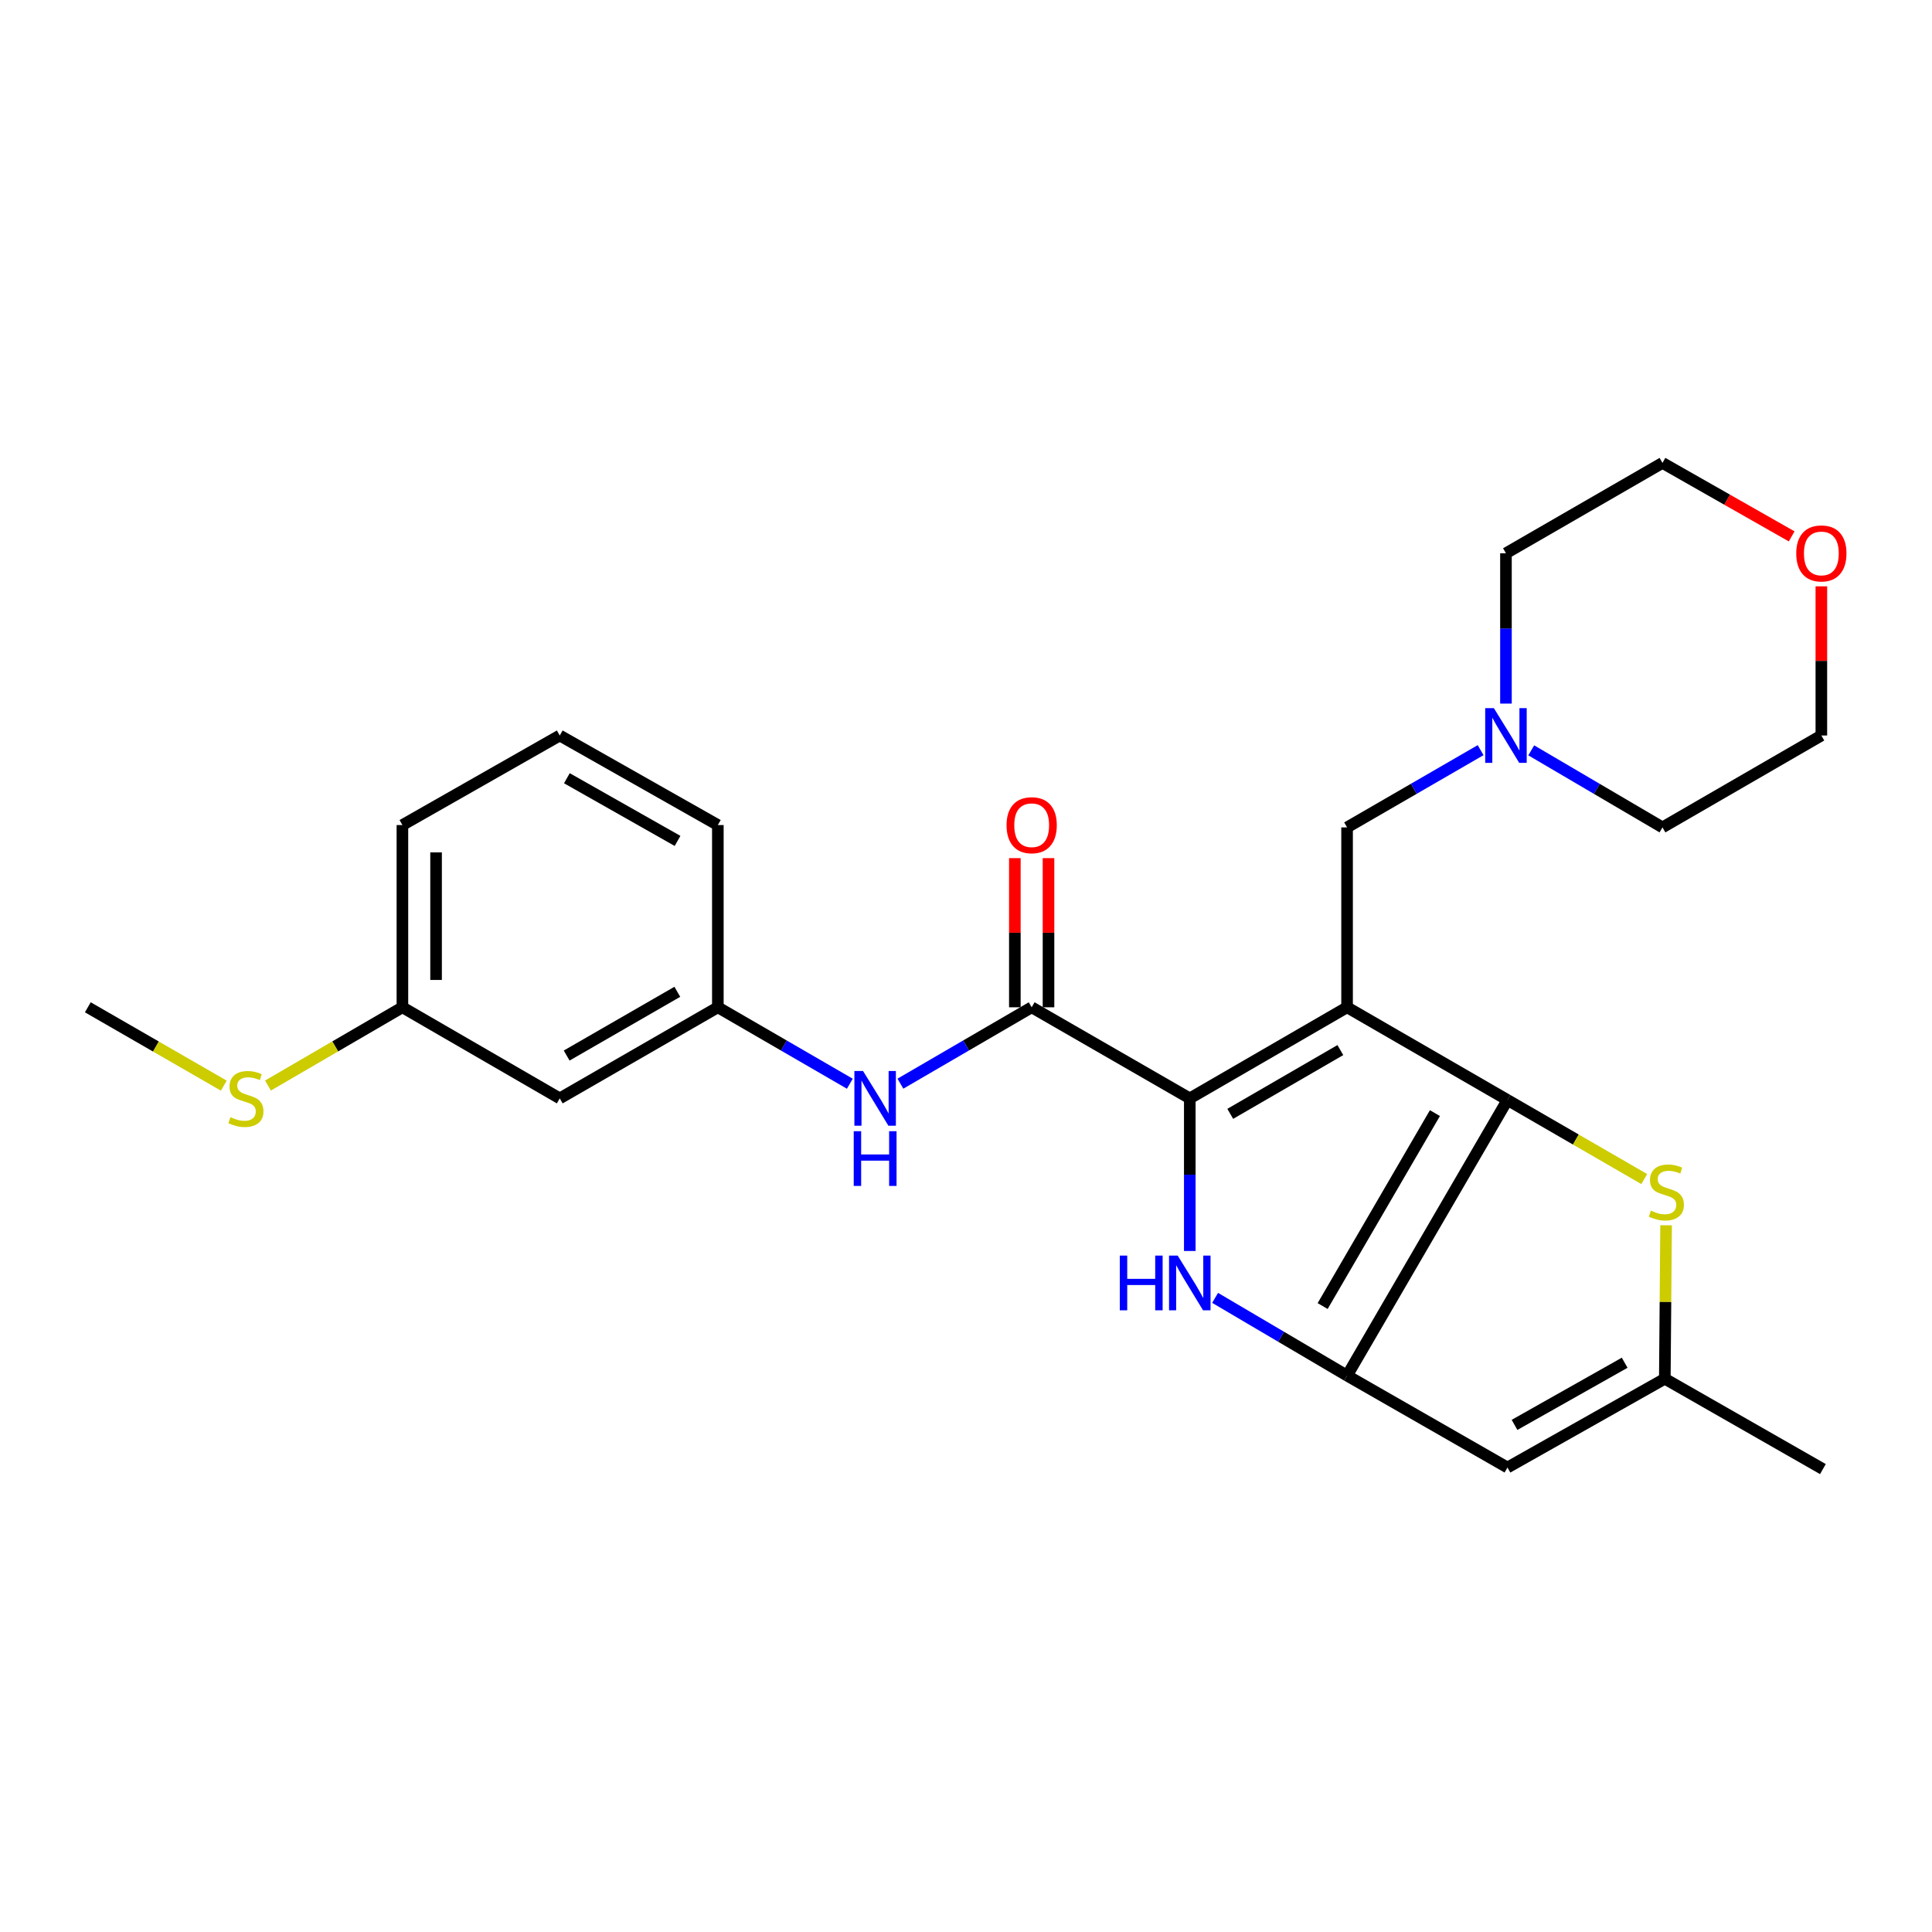 <?xml version='1.0' encoding='iso-8859-1'?>
<svg version='1.1' baseProfile='full'
              xmlns='http://www.w3.org/2000/svg'
                      xmlns:rdkit='http://www.rdkit.org/xml'
                      xmlns:xlink='http://www.w3.org/1999/xlink'
                  xml:space='preserve'
width='1000px' height='1000px' viewBox='0 0 1000 1000'>
<!-- END OF HEADER -->
<rect style='opacity:1.0;fill:#FFFFFF;stroke:none' width='1000' height='1000' x='0' y='0'> </rect>
<path class='bond-0' d='M 697.244,521.372 L 615.832,568.519' style='fill:none;fill-rule:evenodd;stroke:#000000;stroke-width:6px;stroke-linecap:butt;stroke-linejoin:miter;stroke-opacity:1' />
<path class='bond-0' d='M 693.764,543.521 L 636.776,576.524' style='fill:none;fill-rule:evenodd;stroke:#000000;stroke-width:6px;stroke-linecap:butt;stroke-linejoin:miter;stroke-opacity:1' />
<path class='bond-1' d='M 697.244,521.372 L 780.263,569.352' style='fill:none;fill-rule:evenodd;stroke:#000000;stroke-width:6px;stroke-linecap:butt;stroke-linejoin:miter;stroke-opacity:1' />
<path class='bond-8' d='M 697.244,521.372 L 697.244,428.258' style='fill:none;fill-rule:evenodd;stroke:#000000;stroke-width:6px;stroke-linecap:butt;stroke-linejoin:miter;stroke-opacity:1' />
<path class='bond-3' d='M 615.832,568.519 L 615.832,608.012' style='fill:none;fill-rule:evenodd;stroke:#000000;stroke-width:6px;stroke-linecap:butt;stroke-linejoin:miter;stroke-opacity:1' />
<path class='bond-3' d='M 615.832,608.012 L 615.832,647.505' style='fill:none;fill-rule:evenodd;stroke:#0000FF;stroke-width:6px;stroke-linecap:butt;stroke-linejoin:miter;stroke-opacity:1' />
<path class='bond-4' d='M 615.832,568.519 L 533.994,521.372' style='fill:none;fill-rule:evenodd;stroke:#000000;stroke-width:6px;stroke-linecap:butt;stroke-linejoin:miter;stroke-opacity:1' />
<path class='bond-2' d='M 780.263,569.352 L 697.244,712.014' style='fill:none;fill-rule:evenodd;stroke:#000000;stroke-width:6px;stroke-linecap:butt;stroke-linejoin:miter;stroke-opacity:1' />
<path class='bond-2' d='M 742.713,576.146 L 684.6,676.01' style='fill:none;fill-rule:evenodd;stroke:#000000;stroke-width:6px;stroke-linecap:butt;stroke-linejoin:miter;stroke-opacity:1' />
<path class='bond-5' d='M 780.263,569.352 L 815.658,589.817' style='fill:none;fill-rule:evenodd;stroke:#000000;stroke-width:6px;stroke-linecap:butt;stroke-linejoin:miter;stroke-opacity:1' />
<path class='bond-5' d='M 815.658,589.817 L 851.053,610.282' style='fill:none;fill-rule:evenodd;stroke:#CCCC00;stroke-width:6px;stroke-linecap:butt;stroke-linejoin:miter;stroke-opacity:1' />
<path class='bond-6' d='M 697.244,712.014 L 780.263,759.587' style='fill:none;fill-rule:evenodd;stroke:#000000;stroke-width:6px;stroke-linecap:butt;stroke-linejoin:miter;stroke-opacity:1' />
<path class='bond-26' d='M 697.244,712.014 L 663.09,691.893' style='fill:none;fill-rule:evenodd;stroke:#000000;stroke-width:6px;stroke-linecap:butt;stroke-linejoin:miter;stroke-opacity:1' />
<path class='bond-26' d='M 663.09,691.893 L 628.935,671.772' style='fill:none;fill-rule:evenodd;stroke:#0000FF;stroke-width:6px;stroke-linecap:butt;stroke-linejoin:miter;stroke-opacity:1' />
<path class='bond-9' d='M 533.994,521.372 L 500.024,541.139' style='fill:none;fill-rule:evenodd;stroke:#000000;stroke-width:6px;stroke-linecap:butt;stroke-linejoin:miter;stroke-opacity:1' />
<path class='bond-9' d='M 500.024,541.139 L 466.053,560.906' style='fill:none;fill-rule:evenodd;stroke:#0000FF;stroke-width:6px;stroke-linecap:butt;stroke-linejoin:miter;stroke-opacity:1' />
<path class='bond-11' d='M 542.706,521.372 L 542.706,482.769' style='fill:none;fill-rule:evenodd;stroke:#000000;stroke-width:6px;stroke-linecap:butt;stroke-linejoin:miter;stroke-opacity:1' />
<path class='bond-11' d='M 542.706,482.769 L 542.706,444.166' style='fill:none;fill-rule:evenodd;stroke:#FF0000;stroke-width:6px;stroke-linecap:butt;stroke-linejoin:miter;stroke-opacity:1' />
<path class='bond-11' d='M 525.283,521.372 L 525.283,482.769' style='fill:none;fill-rule:evenodd;stroke:#000000;stroke-width:6px;stroke-linecap:butt;stroke-linejoin:miter;stroke-opacity:1' />
<path class='bond-11' d='M 525.283,482.769 L 525.283,444.166' style='fill:none;fill-rule:evenodd;stroke:#FF0000;stroke-width:6px;stroke-linecap:butt;stroke-linejoin:miter;stroke-opacity:1' />
<path class='bond-7' d='M 862.364,634.204 L 862.034,673.917' style='fill:none;fill-rule:evenodd;stroke:#CCCC00;stroke-width:6px;stroke-linecap:butt;stroke-linejoin:miter;stroke-opacity:1' />
<path class='bond-7' d='M 862.034,673.917 L 861.704,713.63' style='fill:none;fill-rule:evenodd;stroke:#000000;stroke-width:6px;stroke-linecap:butt;stroke-linejoin:miter;stroke-opacity:1' />
<path class='bond-27' d='M 780.263,759.587 L 861.704,713.63' style='fill:none;fill-rule:evenodd;stroke:#000000;stroke-width:6px;stroke-linecap:butt;stroke-linejoin:miter;stroke-opacity:1' />
<path class='bond-27' d='M 783.917,737.52 L 840.926,705.35' style='fill:none;fill-rule:evenodd;stroke:#000000;stroke-width:6px;stroke-linecap:butt;stroke-linejoin:miter;stroke-opacity:1' />
<path class='bond-19' d='M 861.704,713.63 L 943.532,760.4' style='fill:none;fill-rule:evenodd;stroke:#000000;stroke-width:6px;stroke-linecap:butt;stroke-linejoin:miter;stroke-opacity:1' />
<path class='bond-10' d='M 697.244,428.258 L 731.804,408.268' style='fill:none;fill-rule:evenodd;stroke:#000000;stroke-width:6px;stroke-linecap:butt;stroke-linejoin:miter;stroke-opacity:1' />
<path class='bond-10' d='M 731.804,408.268 L 766.364,388.279' style='fill:none;fill-rule:evenodd;stroke:#0000FF;stroke-width:6px;stroke-linecap:butt;stroke-linejoin:miter;stroke-opacity:1' />
<path class='bond-12' d='M 439.878,560.937 L 405.718,541.155' style='fill:none;fill-rule:evenodd;stroke:#0000FF;stroke-width:6px;stroke-linecap:butt;stroke-linejoin:miter;stroke-opacity:1' />
<path class='bond-12' d='M 405.718,541.155 L 371.558,521.372' style='fill:none;fill-rule:evenodd;stroke:#000000;stroke-width:6px;stroke-linecap:butt;stroke-linejoin:miter;stroke-opacity:1' />
<path class='bond-17' d='M 792.568,388.378 L 826.531,408.318' style='fill:none;fill-rule:evenodd;stroke:#0000FF;stroke-width:6px;stroke-linecap:butt;stroke-linejoin:miter;stroke-opacity:1' />
<path class='bond-17' d='M 826.531,408.318 L 860.494,428.258' style='fill:none;fill-rule:evenodd;stroke:#000000;stroke-width:6px;stroke-linecap:butt;stroke-linejoin:miter;stroke-opacity:1' />
<path class='bond-18' d='M 779.479,364.176 L 779.479,325.273' style='fill:none;fill-rule:evenodd;stroke:#0000FF;stroke-width:6px;stroke-linecap:butt;stroke-linejoin:miter;stroke-opacity:1' />
<path class='bond-18' d='M 779.479,325.273 L 779.479,286.37' style='fill:none;fill-rule:evenodd;stroke:#000000;stroke-width:6px;stroke-linecap:butt;stroke-linejoin:miter;stroke-opacity:1' />
<path class='bond-13' d='M 371.558,521.372 L 289.729,568.519' style='fill:none;fill-rule:evenodd;stroke:#000000;stroke-width:6px;stroke-linecap:butt;stroke-linejoin:miter;stroke-opacity:1' />
<path class='bond-13' d='M 350.585,513.348 L 293.306,546.351' style='fill:none;fill-rule:evenodd;stroke:#000000;stroke-width:6px;stroke-linecap:butt;stroke-linejoin:miter;stroke-opacity:1' />
<path class='bond-21' d='M 371.558,521.372 L 371.558,427.048' style='fill:none;fill-rule:evenodd;stroke:#000000;stroke-width:6px;stroke-linecap:butt;stroke-linejoin:miter;stroke-opacity:1' />
<path class='bond-15' d='M 289.729,568.519 L 208.288,521.372' style='fill:none;fill-rule:evenodd;stroke:#000000;stroke-width:6px;stroke-linecap:butt;stroke-linejoin:miter;stroke-opacity:1' />
<path class='bond-14' d='M 927.364,277.631 L 893.929,258.615' style='fill:none;fill-rule:evenodd;stroke:#FF0000;stroke-width:6px;stroke-linecap:butt;stroke-linejoin:miter;stroke-opacity:1' />
<path class='bond-14' d='M 893.929,258.615 L 860.494,239.6' style='fill:none;fill-rule:evenodd;stroke:#000000;stroke-width:6px;stroke-linecap:butt;stroke-linejoin:miter;stroke-opacity:1' />
<path class='bond-28' d='M 942.729,303.488 L 942.729,342.091' style='fill:none;fill-rule:evenodd;stroke:#FF0000;stroke-width:6px;stroke-linecap:butt;stroke-linejoin:miter;stroke-opacity:1' />
<path class='bond-28' d='M 942.729,342.091 L 942.729,380.694' style='fill:none;fill-rule:evenodd;stroke:#000000;stroke-width:6px;stroke-linecap:butt;stroke-linejoin:miter;stroke-opacity:1' />
<path class='bond-16' d='M 208.288,521.372 L 173.497,541.621' style='fill:none;fill-rule:evenodd;stroke:#000000;stroke-width:6px;stroke-linecap:butt;stroke-linejoin:miter;stroke-opacity:1' />
<path class='bond-16' d='M 173.497,541.621 L 138.706,561.871' style='fill:none;fill-rule:evenodd;stroke:#CCCC00;stroke-width:6px;stroke-linecap:butt;stroke-linejoin:miter;stroke-opacity:1' />
<path class='bond-29' d='M 208.288,521.372 L 208.288,427.048' style='fill:none;fill-rule:evenodd;stroke:#000000;stroke-width:6px;stroke-linecap:butt;stroke-linejoin:miter;stroke-opacity:1' />
<path class='bond-29' d='M 225.711,507.223 L 225.711,441.196' style='fill:none;fill-rule:evenodd;stroke:#000000;stroke-width:6px;stroke-linecap:butt;stroke-linejoin:miter;stroke-opacity:1' />
<path class='bond-25' d='M 115.842,561.927 L 80.648,541.65' style='fill:none;fill-rule:evenodd;stroke:#CCCC00;stroke-width:6px;stroke-linecap:butt;stroke-linejoin:miter;stroke-opacity:1' />
<path class='bond-25' d='M 80.648,541.65 L 45.455,521.372' style='fill:none;fill-rule:evenodd;stroke:#000000;stroke-width:6px;stroke-linecap:butt;stroke-linejoin:miter;stroke-opacity:1' />
<path class='bond-23' d='M 860.494,428.258 L 942.729,380.694' style='fill:none;fill-rule:evenodd;stroke:#000000;stroke-width:6px;stroke-linecap:butt;stroke-linejoin:miter;stroke-opacity:1' />
<path class='bond-22' d='M 779.479,286.37 L 860.494,239.6' style='fill:none;fill-rule:evenodd;stroke:#000000;stroke-width:6px;stroke-linecap:butt;stroke-linejoin:miter;stroke-opacity:1' />
<path class='bond-20' d='M 289.729,380.694 L 371.558,427.048' style='fill:none;fill-rule:evenodd;stroke:#000000;stroke-width:6px;stroke-linecap:butt;stroke-linejoin:miter;stroke-opacity:1' />
<path class='bond-20' d='M 293.416,402.806 L 350.696,435.254' style='fill:none;fill-rule:evenodd;stroke:#000000;stroke-width:6px;stroke-linecap:butt;stroke-linejoin:miter;stroke-opacity:1' />
<path class='bond-24' d='M 289.729,380.694 L 208.288,427.048' style='fill:none;fill-rule:evenodd;stroke:#000000;stroke-width:6px;stroke-linecap:butt;stroke-linejoin:miter;stroke-opacity:1' />
<path  class='atom-4' d='M 579.612 649.893
L 583.452 649.893
L 583.452 661.933
L 597.932 661.933
L 597.932 649.893
L 601.772 649.893
L 601.772 678.213
L 597.932 678.213
L 597.932 665.133
L 583.452 665.133
L 583.452 678.213
L 579.612 678.213
L 579.612 649.893
' fill='#0000FF'/>
<path  class='atom-4' d='M 609.572 649.893
L 618.852 664.893
Q 619.772 666.373, 621.252 669.053
Q 622.732 671.733, 622.812 671.893
L 622.812 649.893
L 626.572 649.893
L 626.572 678.213
L 622.692 678.213
L 612.732 661.813
Q 611.572 659.893, 610.332 657.693
Q 609.132 655.493, 608.772 654.813
L 608.772 678.213
L 605.092 678.213
L 605.092 649.893
L 609.572 649.893
' fill='#0000FF'/>
<path  class='atom-6' d='M 854.508 626.626
Q 854.828 626.746, 856.148 627.306
Q 857.468 627.866, 858.908 628.226
Q 860.388 628.546, 861.828 628.546
Q 864.508 628.546, 866.068 627.266
Q 867.628 625.946, 867.628 623.666
Q 867.628 622.106, 866.828 621.146
Q 866.068 620.186, 864.868 619.666
Q 863.668 619.146, 861.668 618.546
Q 859.148 617.786, 857.628 617.066
Q 856.148 616.346, 855.068 614.826
Q 854.028 613.306, 854.028 610.746
Q 854.028 607.186, 856.428 604.986
Q 858.868 602.786, 863.668 602.786
Q 866.948 602.786, 870.668 604.346
L 869.748 607.426
Q 866.348 606.026, 863.788 606.026
Q 861.028 606.026, 859.508 607.186
Q 857.988 608.306, 858.028 610.266
Q 858.028 611.786, 858.788 612.706
Q 859.588 613.626, 860.708 614.146
Q 861.868 614.666, 863.788 615.266
Q 866.348 616.066, 867.868 616.866
Q 869.388 617.666, 870.468 619.306
Q 871.588 620.906, 871.588 623.666
Q 871.588 627.586, 868.948 629.706
Q 866.348 631.786, 861.988 631.786
Q 859.468 631.786, 857.548 631.226
Q 855.668 630.706, 853.428 629.786
L 854.508 626.626
' fill='#CCCC00'/>
<path  class='atom-10' d='M 446.71 554.359
L 455.99 569.359
Q 456.91 570.839, 458.39 573.519
Q 459.87 576.199, 459.95 576.359
L 459.95 554.359
L 463.71 554.359
L 463.71 582.679
L 459.83 582.679
L 449.87 566.279
Q 448.71 564.359, 447.47 562.159
Q 446.27 559.959, 445.91 559.279
L 445.91 582.679
L 442.23 582.679
L 442.23 554.359
L 446.71 554.359
' fill='#0000FF'/>
<path  class='atom-10' d='M 441.89 585.511
L 445.73 585.511
L 445.73 597.551
L 460.21 597.551
L 460.21 585.511
L 464.05 585.511
L 464.05 613.831
L 460.21 613.831
L 460.21 600.751
L 445.73 600.751
L 445.73 613.831
L 441.89 613.831
L 441.89 585.511
' fill='#0000FF'/>
<path  class='atom-11' d='M 773.219 366.534
L 782.499 381.534
Q 783.419 383.014, 784.899 385.694
Q 786.379 388.374, 786.459 388.534
L 786.459 366.534
L 790.219 366.534
L 790.219 394.854
L 786.339 394.854
L 776.379 378.454
Q 775.219 376.534, 773.979 374.334
Q 772.779 372.134, 772.419 371.454
L 772.419 394.854
L 768.739 394.854
L 768.739 366.534
L 773.219 366.534
' fill='#0000FF'/>
<path  class='atom-12' d='M 520.994 427.128
Q 520.994 420.328, 524.354 416.528
Q 527.714 412.728, 533.994 412.728
Q 540.274 412.728, 543.634 416.528
Q 546.994 420.328, 546.994 427.128
Q 546.994 434.008, 543.594 437.928
Q 540.194 441.808, 533.994 441.808
Q 527.754 441.808, 524.354 437.928
Q 520.994 434.048, 520.994 427.128
M 533.994 438.608
Q 538.314 438.608, 540.634 435.728
Q 542.994 432.808, 542.994 427.128
Q 542.994 421.568, 540.634 418.768
Q 538.314 415.928, 533.994 415.928
Q 529.674 415.928, 527.314 418.728
Q 524.994 421.528, 524.994 427.128
Q 524.994 432.848, 527.314 435.728
Q 529.674 438.608, 533.994 438.608
' fill='#FF0000'/>
<path  class='atom-15' d='M 929.729 286.45
Q 929.729 279.65, 933.089 275.85
Q 936.449 272.05, 942.729 272.05
Q 949.009 272.05, 952.369 275.85
Q 955.729 279.65, 955.729 286.45
Q 955.729 293.33, 952.329 297.25
Q 948.929 301.13, 942.729 301.13
Q 936.489 301.13, 933.089 297.25
Q 929.729 293.37, 929.729 286.45
M 942.729 297.93
Q 947.049 297.93, 949.369 295.05
Q 951.729 292.13, 951.729 286.45
Q 951.729 280.89, 949.369 278.09
Q 947.049 275.25, 942.729 275.25
Q 938.409 275.25, 936.049 278.05
Q 933.729 280.85, 933.729 286.45
Q 933.729 292.17, 936.049 295.05
Q 938.409 297.93, 942.729 297.93
' fill='#FF0000'/>
<path  class='atom-17' d='M 119.283 578.239
Q 119.603 578.359, 120.923 578.919
Q 122.243 579.479, 123.683 579.839
Q 125.163 580.159, 126.603 580.159
Q 129.283 580.159, 130.843 578.879
Q 132.403 577.559, 132.403 575.279
Q 132.403 573.719, 131.603 572.759
Q 130.843 571.799, 129.643 571.279
Q 128.443 570.759, 126.443 570.159
Q 123.923 569.399, 122.403 568.679
Q 120.923 567.959, 119.843 566.439
Q 118.803 564.919, 118.803 562.359
Q 118.803 558.799, 121.203 556.599
Q 123.643 554.399, 128.443 554.399
Q 131.723 554.399, 135.443 555.959
L 134.523 559.039
Q 131.123 557.639, 128.563 557.639
Q 125.803 557.639, 124.283 558.799
Q 122.763 559.919, 122.803 561.879
Q 122.803 563.399, 123.563 564.319
Q 124.363 565.239, 125.483 565.759
Q 126.643 566.279, 128.563 566.879
Q 131.123 567.679, 132.643 568.479
Q 134.163 569.279, 135.243 570.919
Q 136.363 572.519, 136.363 575.279
Q 136.363 579.199, 133.723 581.319
Q 131.123 583.399, 126.763 583.399
Q 124.243 583.399, 122.323 582.839
Q 120.443 582.319, 118.203 581.399
L 119.283 578.239
' fill='#CCCC00'/>
</svg>

